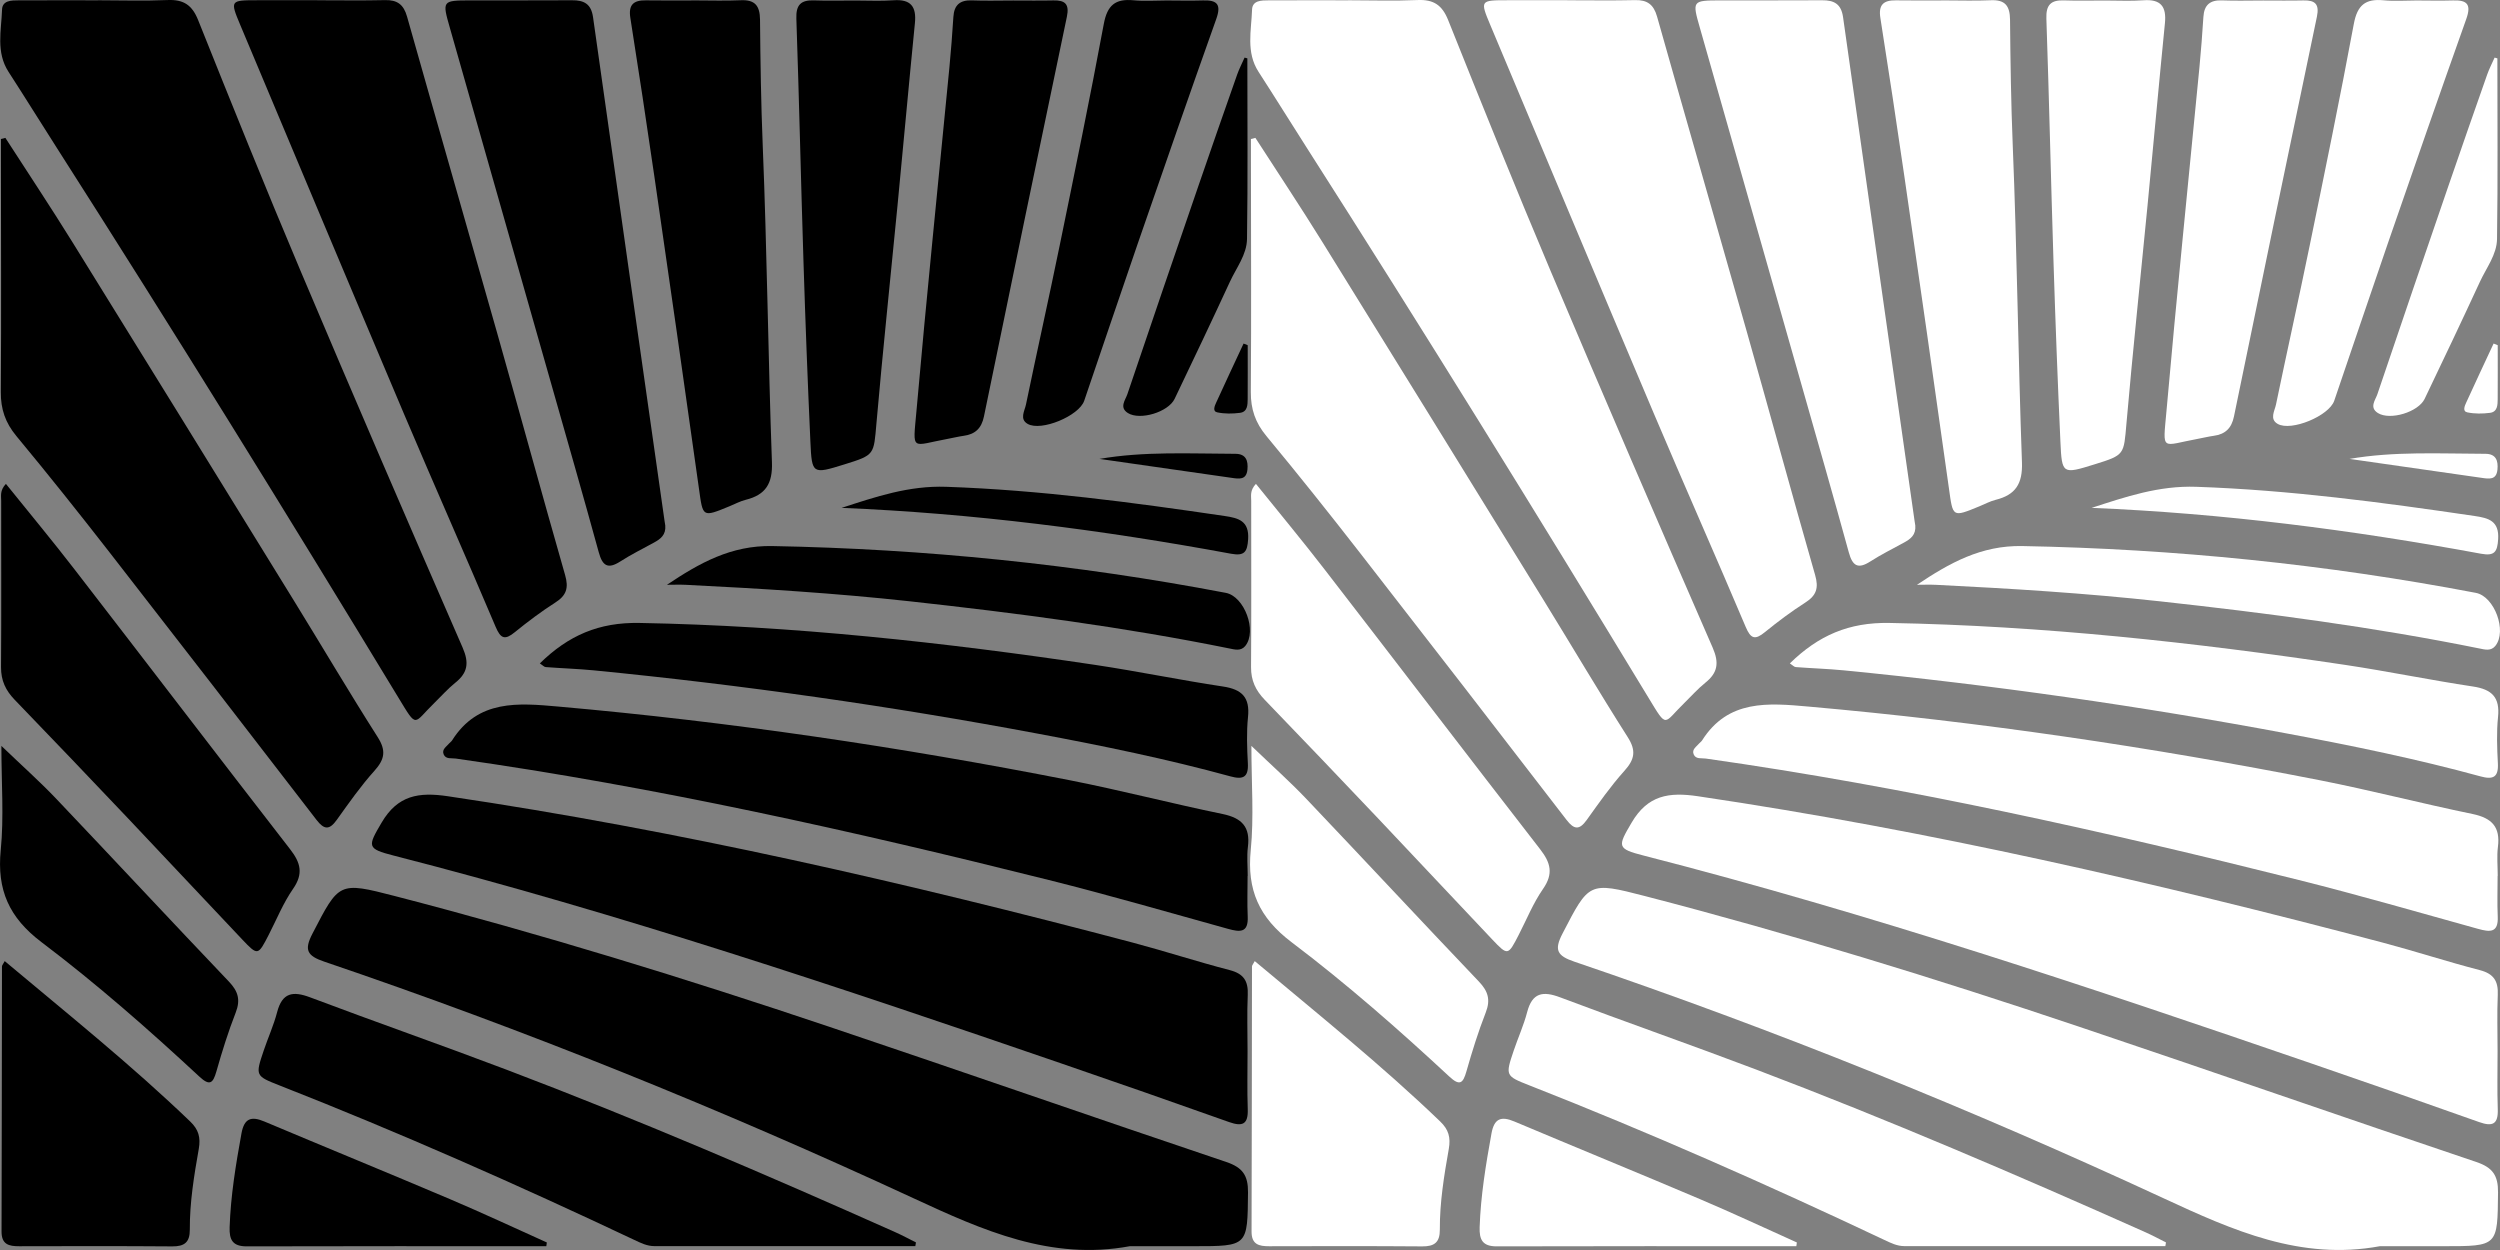 <?xml version="1.0" encoding="UTF-8"?>
<svg id="Layer_1" xmlns="http://www.w3.org/2000/svg" version="1.1" viewBox="0 0 648.01 324">
  <rect x="0" y="0" width="648.01" height="324" fill="#808080" stroke="none"/>
  <!-- Generator: Adobe Illustrator 29.1.0, SVG Export Plug-In . SVG Version: 2.1.0 Build 142)  -->
  <defs>
    <style>
      .st0 {
        fill: #fff;
      }
    </style>
  </defs>
  <g>
    <path d="M292.87,323.02c5.52,0,11.05,0,16.57,0,14.07,0,13.91,0,14.05-13.93.04-4.39-1.37-6.46-5.61-7.89-34.41-11.58-68.68-23.54-103.09-35.11-37.11-12.47-74.52-24.01-112.44-33.83-14.57-3.77-14.45-3.58-21.35,9.72-2.21,4.26-1.43,5.76,3.07,7.29,52.01,17.66,102.89,38.23,152.69,61.31,18.03,8.36,35.63,16.23,56.11,12.44Z"/>
    <path d="M25.39.08c-6.86,0-13.72-.02-20.58.01-1.86,0-4.2.01-4.28,2.42-.18,5.42-1.62,11,1.68,16.11,4.27,6.6,8.41,13.28,12.64,19.9,30.07,47.07,59.46,94.56,88.42,142.31,5,8.24,3.79,6.73,9.32,1.37,1.8-1.75,3.47-3.66,5.41-5.22,3.23-2.58,3.65-5.14,1.92-9.11-14.17-32.49-28.22-65.03-42.02-97.67-9.11-21.55-17.85-43.27-26.54-64.99C49.79,1.29,47.57-.16,43.46.01c-6.01.26-12.05.07-18.07.06Z"/>
    <path d="M323.37,272.44c0-4.85-.16-9.71.05-14.55.16-3.56-1.02-5.49-4.66-6.43-8.42-2.18-16.7-4.89-25.11-7.12-58.58-15.48-117.56-29.06-177.55-37.95-7.54-1.12-13.01-.29-17.2,6.86-3.62,6.17-3.88,6.73,3.18,8.53,58.56,15.01,115.81,34.21,172.93,53.84,14.56,5,29.09,10.07,43.59,15.23,3.52,1.25,4.96.53,4.82-3.36-.18-5.01-.04-10.03-.05-15.05Z"/>
    <path d="M1.39,35.74c-.38.1-.77.2-1.15.29,0,1.81,0,3.62,0,5.43.01,20.05.12,40.11-.03,60.16-.03,4.44,1.18,7.96,4.03,11.4,8.21,9.9,16.23,19.97,24.13,30.12,17.96,23.07,35.84,46.21,53.67,69.38,2,2.59,3.34,2.66,5.25,0,3.11-4.34,6.19-8.75,9.75-12.71,2.66-2.96,3.11-5.21.87-8.73-7.45-11.7-14.49-23.65-21.77-35.46-19.11-31.01-38.23-62.01-57.43-92.96-5.62-9.06-11.53-17.95-17.31-26.91Z"/>
    <path d="M82.24.08v-.02c-5.19,0-10.37,0-15.56,0-7.01,0-7.08.04-4.39,6.44,14.11,33.6,28.2,67.2,42.41,100.75,7.83,18.47,15.97,36.8,23.79,55.27,1.31,3.09,2.42,3.42,4.96,1.34,3.37-2.74,6.86-5.36,10.52-7.7,2.88-1.84,3.46-3.79,2.51-7.1-5.99-20.89-11.7-41.86-17.62-62.76-7.74-27.34-15.63-54.64-23.35-81.99-.88-3.13-2.53-4.36-5.71-4.28-5.85.14-11.71.04-17.57.04Z"/>
    <path d="M323.39,227.04h.02c0-2.51-.26-5.05.05-7.51.66-5.17-1.55-7.5-6.57-8.54-13.26-2.73-26.38-6.15-39.65-8.76-43.82-8.6-87.94-15.14-132.44-19.08-10.47-.93-20.88-1.9-27.63,8.78-.17.28-.48.46-.7.72-.71.87-2.04,1.58-1.46,2.91.56,1.29,2.02.9,3.13,1.06,51.88,7.36,102.93,18.77,153.71,31.48,15.56,3.9,30.99,8.37,46.45,12.66,3.07.85,5.31,1.11,5.11-3.19-.16-3.5-.03-7.02-.03-10.53Z"/>
    <path d="M172.43,136.15c-.04-.23-.12-.72-.19-1.22-6.19-43.49-12.39-86.98-18.52-130.47-.48-3.43-2.32-4.42-5.44-4.39-8.86.07-17.73,0-26.59.03-7.06.02-7.08.14-5.09,7.09,8.76,30.69,17.49,61.39,26.22,92.09,4.16,14.63,8.36,29.24,12.39,43.91.96,3.5,2.36,4.4,5.56,2.35,2.81-1.8,5.81-3.3,8.74-4.9,1.68-.92,3.15-1.97,2.93-4.47Z"/>
    <path d="M237.26,322.99c.05-.32.11-.63.16-.95-1.78-.89-3.53-1.84-5.35-2.65-33.28-14.85-66.77-29.22-100.85-42.15-16.88-6.4-33.93-12.35-50.82-18.72-4.51-1.7-7.25-1.23-8.57,3.84-.88,3.38-2.35,6.61-3.47,9.93-2.2,6.54-2.19,6.59,4.1,9.06,31.14,12.23,61.71,25.75,91.95,40.04,1.67.79,3.3,1.61,5.22,1.61,22.55,0,45.1,0,67.65,0Z"/>
    <path d="M179.96.11c-4.18,0-8.36.05-12.55-.02-3.22-.05-4.56,1.16-4.02,4.56,2.16,13.7,4.24,27.41,6.23,41.13,3.9,26.95,7.78,53.9,11.55,80.87,1.04,7.45.84,7.48,7.93,4.57,1.39-.57,2.75-1.31,4.19-1.67,5.14-1.28,7-4.17,6.8-9.71-.99-27.38-1.27-54.78-2.39-82.16-.44-10.86-.6-21.71-.7-32.57-.04-3.61-1.28-5.22-5-5.05-4.01.18-8.03.04-12.04.04Z"/>
    <path d="M1.54,125.41c-1.63,1.74-1.22,3.15-1.23,4.42-.02,14.37.07,28.73-.04,43.1-.03,3.45,1.2,6.04,3.54,8.46,9.86,10.21,19.66,20.49,29.43,30.79,9.88,10.42,19.67,20.93,29.56,31.35,4.02,4.24,4.08,4.17,6.84-1.19,2.06-4.01,3.77-8.27,6.32-11.94,2.72-3.92,1.98-6.75-.74-10.25-18.73-24.15-37.27-48.45-55.96-72.64-5.69-7.37-11.65-14.54-17.72-22.08Z"/>
    <path d="M139.93,171.95c.71.46,1.1.93,1.52.96,4.16.32,8.33.45,12.48.85,38.6,3.79,76.97,9.26,115.09,16.41,16.76,3.14,33.46,6.56,49.92,11.07,3.23.89,4.7.28,4.51-3.37-.21-4-.37-8.05.04-12.02.52-5.08-1.56-7.16-6.46-7.9-11.07-1.66-22.04-3.94-33.11-5.6-39.19-5.85-78.5-10.16-118.2-10.88-10.49-.19-18.36,3.22-25.78,10.47Z"/>
    <path d="M221.55.13c-3.51,0-7.03.1-10.54-.03-3.39-.12-4.72,1.13-4.59,4.73.72,21.04,1.18,42.09,1.85,63.13.49,15.53,1.08,31.06,1.79,46.58.38,8.41.54,8.4,8.82,5.83,7.9-2.45,7.58-2.48,8.3-10.65,1.64-18.8,3.64-37.57,5.45-56.35,1.53-15.79,2.95-31.6,4.52-47.38.43-4.31-1.08-6.24-5.56-5.92-3.33.24-6.69.05-10.04.06Z"/>
    <path d="M1.23,249.11c-.44.83-.72,1.11-.72,1.39-.04,22.92-.04,45.84-.11,68.76,0,3.3,1.89,3.78,4.56,3.77,13.23-.04,26.45-.06,39.68.04,3.14.02,4.58-1.03,4.56-4.34-.04-7.05,1.1-14,2.32-20.91.53-3-.05-5.04-2.22-7.12-15.2-14.62-31.64-27.79-48.09-41.59Z"/>
    <path d="M262.51.13c-3.51,0-7.03.11-10.54-.03-3.11-.12-4.66,1.16-4.85,4.29-.27,4.33-.61,8.66-1.02,12.98-2.87,29.75-5.94,59.49-8.56,89.26-.94,10.64-1.51,8.88,8.28,7.09,1.32-.24,2.62-.57,3.94-.75,3.02-.4,4.66-1.95,5.29-5.05,7.1-34.54,14.25-69.07,21.49-103.58.68-3.26-.44-4.3-3.49-4.23-3.51.08-7.03.02-10.54.02Z"/>
    <path d="M302.31.12c-2.84,0-5.71.22-8.52-.05-4.69-.44-6.78,1.28-7.68,6.13-3.57,19.21-7.52,38.35-11.45,57.5-2.82,13.75-5.88,27.44-8.73,41.18-.33,1.61-1.72,3.75.43,4.99,3.5,2.03,13.33-2.07,14.67-5.99,4.65-13.6,9.21-27.22,13.9-40.8,6.71-19.42,13.45-38.83,20.34-58.19,1.33-3.75.22-4.9-3.43-4.78-3.17.1-6.35.02-9.53.01Z"/>
    <path d="M.36,193.35c0,9.7.68,18.43-.17,27.01-1.02,10.31,2.15,17.49,10.59,23.87,14.26,10.78,27.74,22.61,40.86,34.8,2.71,2.52,3.56,1.82,4.46-1.34,1.46-5.14,3.06-10.27,5-15.24,1.28-3.29.63-5.5-1.77-8.02-15-15.74-29.81-31.66-44.79-47.42-4.24-4.45-8.85-8.55-14.17-13.66Z"/>
    <path d="M172.87,151.58c1.65,0,3.3-.07,4.95.01,19.36.96,38.71,2.16,57.99,4.27,27.75,3.05,55.43,6.67,82.82,12.22,1.45.29,3.02.77,4.18-.68,3.06-3.83-.23-12.81-5.08-13.73-38.84-7.41-78-11.39-117.56-12.13-10.67-.2-18.86,4.39-27.29,10.04Z"/>
    <path d="M141.61,323.01c.04-.32.08-.64.13-.96-8.37-3.76-16.69-7.66-25.13-11.24-15.99-6.79-32.07-13.36-48.08-20.11-3.44-1.45-5.23-.81-5.94,3.08-1.46,8.05-2.79,16.1-3.07,24.31-.11,3.25.75,4.98,4.42,4.97,25.89-.08,51.78-.04,77.67-.04Z"/>
    <path d="M323.33,15.13c-.24-.07-.49-.14-.73-.2-.64,1.46-1.39,2.89-1.92,4.39-3.38,9.6-6.73,19.21-10.04,28.84-6.18,17.99-12.34,35.99-18.42,54.01-.52,1.54-2.17,3.44.13,4.89,3.14,1.97,10.47-.23,12.12-3.68,4.83-10.08,9.63-20.18,14.32-30.33,1.67-3.62,4.38-7.05,4.44-11.09.23-15.61.09-31.22.09-46.83Z"/>
    <path d="M218.12,131.64c34.04,1.4,67.62,5.73,100.97,11.89,3.51.65,4.22-.49,4.43-3.76.3-4.73-2.45-5.49-6.08-6.02-23.95-3.53-47.91-6.73-72.17-7.57-9.72-.34-18.3,2.6-27.15,5.47Z"/>
    <path d="M284.99,118.95c11.42,1.63,22.84,3.25,34.26,4.91,1.93.28,3.82.61,4.09-2.15.22-2.3-.38-4.07-3.11-4.08-11.84-.04-23.71-.68-35.24,1.32Z"/>
    <path d="M323.41,89.48c-.36-.14-.71-.29-1.07-.43-2.37,5.09-4.76,10.17-7.09,15.28-.4.87-1.02,2.28.25,2.55,1.9.41,3.98.38,5.92.13,1.92-.25,1.97-2.02,1.98-3.54.03-4.66.01-9.32.01-13.99Z"/>
  </g>
  <g>
    <path class="st0" d="M616.88,323.02c5.52,0,11.05,0,16.57,0,14.07,0,13.91,0,14.05-13.93.04-4.39-1.37-6.46-5.61-7.89-34.41-11.58-68.68-23.54-103.09-35.11-37.11-12.47-74.52-24.01-112.44-33.83-14.57-3.77-14.45-3.58-21.35,9.72-2.21,4.26-1.43,5.76,3.07,7.29,52.01,17.66,102.89,38.23,152.69,61.31,18.03,8.36,35.63,16.23,56.11,12.44Z"/>
    <path class="st0" d="M349.4.08c-6.86,0-13.72-.02-20.58.01-1.86,0-4.2.01-4.28,2.42-.18,5.42-1.62,11,1.68,16.11,4.27,6.6,8.41,13.28,12.64,19.9,30.07,47.07,59.46,94.56,88.42,142.31,5,8.24,3.79,6.73,9.32,1.37,1.8-1.75,3.47-3.66,5.41-5.22,3.23-2.58,3.65-5.14,1.92-9.11-14.17-32.49-28.22-65.03-42.02-97.67-9.11-21.55-17.85-43.27-26.54-64.99-1.57-3.92-3.79-5.37-7.9-5.2-6.01.26-12.05.07-18.07.06Z"/>
    <path class="st0" d="M647.38,272.44c0-4.85-.16-9.71.05-14.55.16-3.56-1.02-5.49-4.66-6.43-8.42-2.18-16.7-4.89-25.11-7.12-58.58-15.48-117.56-29.06-177.55-37.95-7.54-1.12-13.01-.29-17.2,6.86-3.62,6.17-3.88,6.73,3.18,8.53,58.56,15.01,115.81,34.21,172.93,53.84,14.56,5,29.09,10.07,43.59,15.23,3.52,1.25,4.96.53,4.82-3.36-.18-5.01-.04-10.03-.05-15.05Z"/>
    <path class="st0" d="M325.4,35.74c-.38.1-.77.2-1.15.29,0,1.81,0,3.62,0,5.43.01,20.05.12,40.11-.03,60.16-.03,4.44,1.18,7.96,4.03,11.4,8.21,9.9,16.23,19.97,24.13,30.12,17.96,23.07,35.84,46.21,53.67,69.38,2,2.59,3.34,2.66,5.25,0,3.11-4.34,6.19-8.75,9.75-12.71,2.66-2.96,3.11-5.21.87-8.73-7.45-11.7-14.49-23.65-21.77-35.46-19.11-31.01-38.23-62.01-57.43-92.96-5.62-9.06-11.53-17.95-17.31-26.91Z"/>
    <path class="st0" d="M406.25.08v-.02c-5.19,0-10.37,0-15.56,0-7.01,0-7.08.04-4.39,6.44,14.11,33.6,28.2,67.2,42.41,100.75,7.83,18.47,15.97,36.8,23.79,55.27,1.31,3.09,2.42,3.42,4.96,1.34,3.37-2.74,6.86-5.36,10.52-7.7,2.88-1.84,3.46-3.79,2.51-7.1-5.99-20.89-11.7-41.86-17.62-62.76-7.74-27.34-15.63-54.64-23.35-81.99-.88-3.13-2.53-4.36-5.71-4.28-5.85.14-11.71.04-17.57.04Z"/>
    <path class="st0" d="M647.4,227.04h.02c0-2.51-.26-5.05.05-7.51.66-5.17-1.55-7.5-6.57-8.54-13.26-2.73-26.38-6.15-39.65-8.76-43.82-8.6-87.94-15.14-132.44-19.08-10.47-.93-20.88-1.9-27.63,8.78-.17.28-.48.46-.7.72-.71.87-2.04,1.58-1.46,2.91.56,1.29,2.02.9,3.13,1.06,51.88,7.36,102.93,18.77,153.71,31.48,15.56,3.9,30.99,8.37,46.45,12.66,3.07.85,5.31,1.11,5.11-3.19-.16-3.5-.03-7.02-.03-10.53Z"/>
    <path class="st0" d="M496.44,136.15c-.04-.23-.12-.72-.19-1.22-6.19-43.49-12.39-86.98-18.52-130.47-.48-3.43-2.32-4.42-5.44-4.39-8.86.07-17.73,0-26.59.03-7.06.02-7.08.14-5.09,7.09,8.76,30.69,17.49,61.39,26.22,92.09,4.16,14.63,8.36,29.24,12.39,43.91.96,3.5,2.36,4.4,5.56,2.35,2.81-1.8,5.81-3.3,8.74-4.9,1.68-.92,3.15-1.97,2.93-4.47Z"/>
    <path class="st0" d="M561.27,322.99c.05-.32.11-.63.16-.95-1.78-.89-3.53-1.84-5.35-2.65-33.28-14.85-66.77-29.22-100.85-42.15-16.88-6.4-33.93-12.35-50.82-18.72-4.51-1.7-7.25-1.23-8.57,3.84-.88,3.38-2.35,6.61-3.47,9.93-2.2,6.54-2.19,6.59,4.1,9.06,31.14,12.23,61.71,25.75,91.95,40.04,1.67.79,3.3,1.61,5.22,1.61,22.55,0,45.1,0,67.65,0Z"/>
    <path class="st0" d="M503.97.11c-4.18,0-8.36.05-12.55-.02-3.22-.05-4.56,1.16-4.02,4.56,2.16,13.7,4.24,27.41,6.23,41.13,3.9,26.95,7.78,53.9,11.55,80.87,1.04,7.45.84,7.48,7.93,4.57,1.39-.57,2.75-1.31,4.19-1.67,5.14-1.28,7-4.17,6.8-9.71-.99-27.38-1.27-54.78-2.39-82.16-.44-10.86-.6-21.71-.7-32.57-.04-3.61-1.28-5.22-5-5.05-4.01.18-8.03.04-12.04.04Z"/>
    <path class="st0" d="M325.55,125.41c-1.63,1.74-1.22,3.15-1.23,4.42-.02,14.37.07,28.73-.04,43.1-.03,3.45,1.2,6.04,3.54,8.46,9.86,10.21,19.66,20.49,29.43,30.79,9.88,10.42,19.67,20.93,29.56,31.35,4.02,4.24,4.08,4.17,6.84-1.19,2.06-4.01,3.77-8.27,6.32-11.94,2.72-3.92,1.98-6.75-.74-10.25-18.73-24.15-37.27-48.45-55.96-72.64-5.69-7.37-11.65-14.54-17.72-22.08Z"/>
    <path class="st0" d="M463.94,171.95c.71.46,1.1.93,1.52.96,4.16.32,8.33.45,12.48.85,38.6,3.79,76.97,9.26,115.09,16.41,16.76,3.14,33.46,6.56,49.92,11.07,3.23.89,4.7.28,4.51-3.37-.21-4-.37-8.05.04-12.02.52-5.08-1.56-7.16-6.46-7.9-11.07-1.66-22.04-3.94-33.11-5.6-39.19-5.85-78.5-10.16-118.2-10.88-10.49-.19-18.36,3.22-25.78,10.47Z"/>
    <path class="st0" d="M545.56.13c-3.51,0-7.03.1-10.54-.03-3.39-.12-4.72,1.13-4.59,4.73.72,21.04,1.18,42.09,1.85,63.13.49,15.53,1.08,31.06,1.79,46.58.38,8.41.54,8.4,8.82,5.83,7.9-2.45,7.58-2.48,8.3-10.65,1.64-18.8,3.64-37.57,5.45-56.35,1.53-15.79,2.95-31.6,4.52-47.38.43-4.31-1.08-6.24-5.56-5.92-3.33.24-6.69.05-10.04.06Z"/>
    <path class="st0" d="M325.24,249.11c-.44.83-.72,1.11-.72,1.39-.04,22.92-.04,45.84-.11,68.76,0,3.3,1.89,3.78,4.56,3.77,13.23-.04,26.45-.06,39.68.04,3.14.02,4.58-1.03,4.56-4.34-.04-7.05,1.1-14,2.32-20.91.53-3-.05-5.04-2.22-7.12-15.2-14.62-31.64-27.79-48.09-41.59Z"/>
    <path class="st0" d="M586.52.13c-3.51,0-7.03.11-10.54-.03-3.11-.12-4.66,1.16-4.85,4.29-.27,4.33-.61,8.66-1.02,12.98-2.87,29.75-5.94,59.49-8.56,89.26-.94,10.64-1.51,8.88,8.28,7.09,1.32-.24,2.62-.57,3.94-.75,3.02-.4,4.66-1.95,5.29-5.05,7.1-34.54,14.25-69.07,21.49-103.58.68-3.26-.44-4.3-3.49-4.23-3.51.08-7.03.02-10.54.02Z"/>
    <path class="st0" d="M626.32.12c-2.84,0-5.71.22-8.52-.05-4.69-.44-6.78,1.28-7.68,6.13-3.57,19.21-7.52,38.35-11.45,57.5-2.82,13.75-5.88,27.44-8.73,41.18-.33,1.61-1.72,3.75.43,4.99,3.5,2.03,13.33-2.07,14.67-5.99,4.65-13.6,9.21-27.22,13.9-40.8,6.71-19.42,13.45-38.83,20.34-58.19,1.33-3.75.22-4.9-3.43-4.78-3.17.1-6.35.02-9.53.01Z"/>
    <path class="st0" d="M324.37,193.35c0,9.7.68,18.43-.17,27.01-1.02,10.31,2.15,17.49,10.59,23.87,14.26,10.78,27.74,22.61,40.86,34.8,2.71,2.52,3.56,1.82,4.46-1.34,1.46-5.14,3.06-10.27,5-15.24,1.28-3.29.63-5.5-1.77-8.02-15-15.74-29.81-31.66-44.79-47.42-4.24-4.45-8.85-8.55-14.17-13.66Z"/>
    <path class="st0" d="M496.88,151.58c1.65,0,3.3-.07,4.95.01,19.36.96,38.71,2.16,57.99,4.27,27.75,3.05,55.43,6.67,82.82,12.22,1.45.29,3.02.77,4.18-.68,3.06-3.83-.23-12.81-5.08-13.73-38.84-7.41-78-11.39-117.56-12.13-10.67-.2-18.86,4.39-27.29,10.04Z"/>
    <path class="st0" d="M465.62,323.01c.04-.32.08-.64.13-.96-8.37-3.76-16.69-7.66-25.13-11.24-15.99-6.79-32.07-13.36-48.08-20.11-3.44-1.45-5.23-.81-5.94,3.08-1.46,8.05-2.79,16.1-3.07,24.31-.11,3.25.75,4.98,4.42,4.97,25.89-.08,51.78-.04,77.67-.04Z"/>
    <path class="st0" d="M647.34,15.13c-.24-.07-.49-.14-.73-.2-.64,1.46-1.39,2.89-1.92,4.39-3.38,9.6-6.73,19.21-10.04,28.84-6.18,17.99-12.34,35.99-18.42,54.01-.52,1.54-2.17,3.44.13,4.89,3.14,1.97,10.47-.23,12.12-3.68,4.83-10.08,9.63-20.18,14.32-30.33,1.67-3.62,4.38-7.05,4.44-11.09.23-15.61.09-31.22.09-46.83Z"/>
    <path class="st0" d="M542.13,131.64c34.04,1.4,67.62,5.73,100.97,11.89,3.51.65,4.22-.49,4.43-3.76.3-4.73-2.45-5.49-6.08-6.02-23.95-3.53-47.91-6.73-72.17-7.57-9.72-.34-18.3,2.6-27.15,5.47Z"/>
    <path class="st0" d="M609,118.95c11.42,1.63,22.84,3.25,34.26,4.91,1.93.28,3.82.61,4.09-2.15.22-2.3-.38-4.07-3.11-4.08-11.84-.04-23.71-.68-35.24,1.32Z"/>
    <path class="st0" d="M647.42,89.48c-.36-.14-.71-.29-1.07-.43-2.37,5.09-4.76,10.17-7.09,15.28-.4.87-1.02,2.28.25,2.55,1.9.41,3.98.38,5.92.13,1.92-.25,1.97-2.02,1.98-3.54.03-4.66.01-9.32.01-13.99Z"/>
  </g>
</svg>